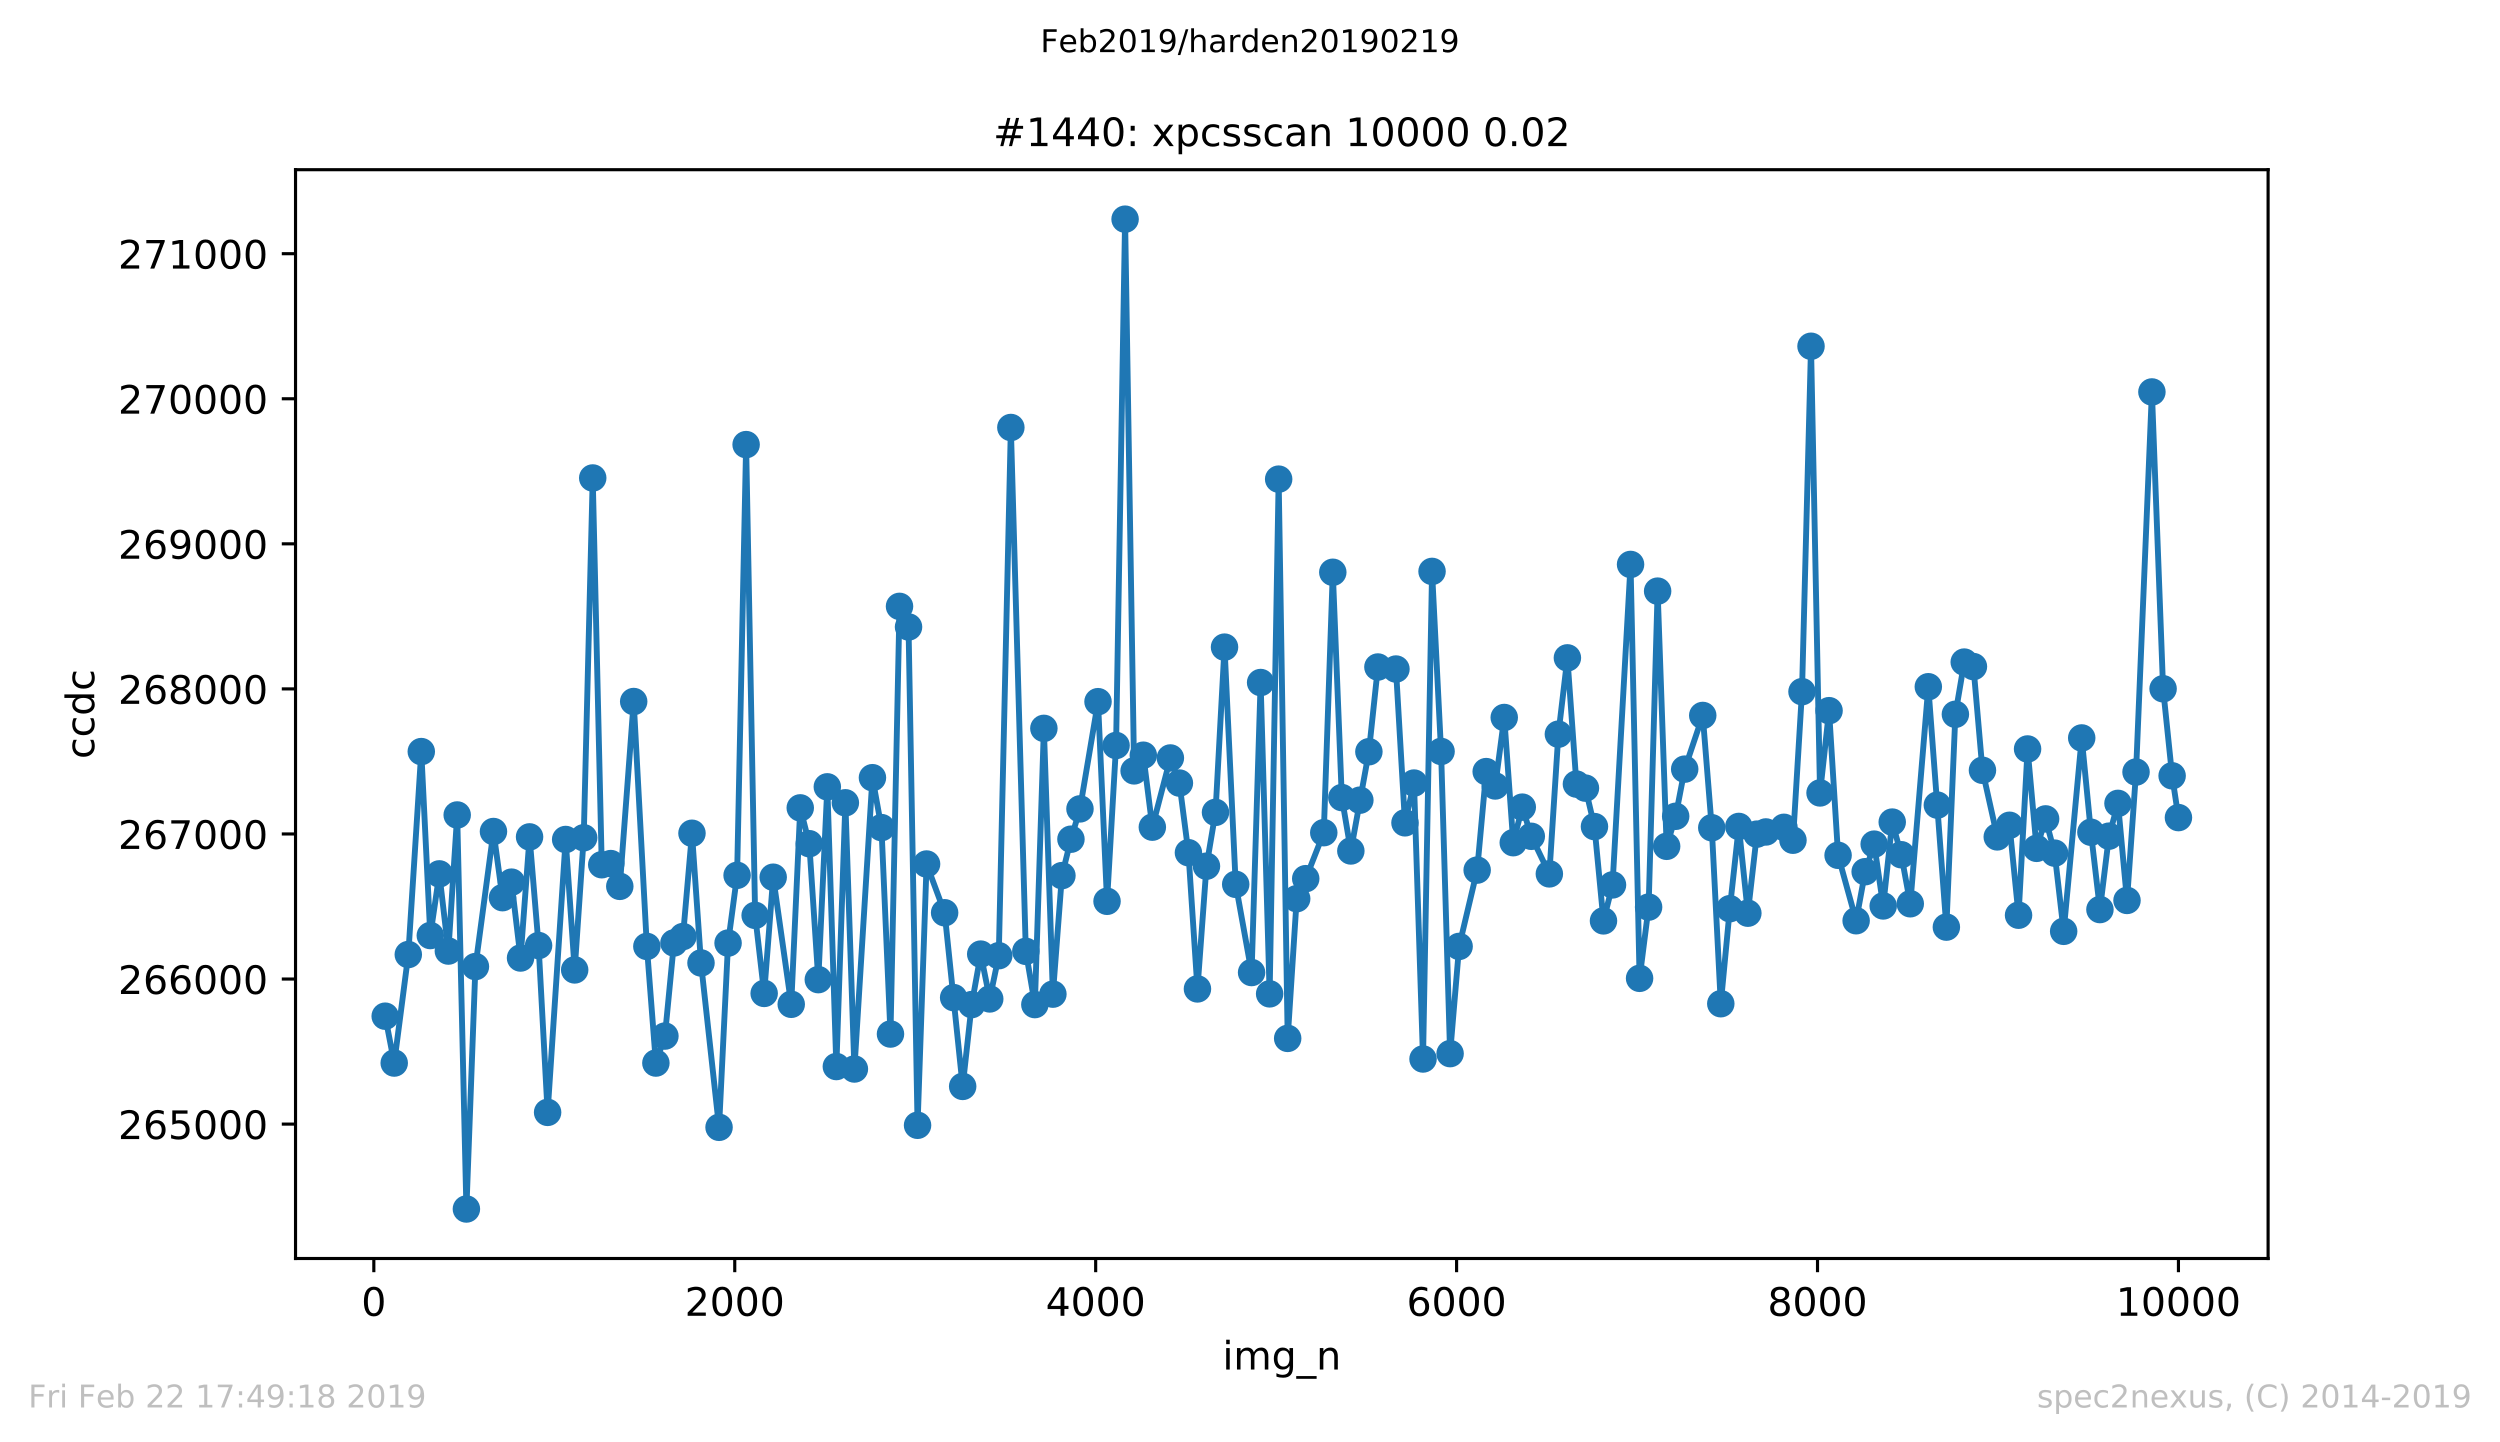 <?xml version="1.0" encoding="utf-8" standalone="no"?>
<!DOCTYPE svg PUBLIC "-//W3C//DTD SVG 1.1//EN"
  "http://www.w3.org/Graphics/SVG/1.1/DTD/svg11.dtd">
<!-- Created with matplotlib (https://matplotlib.org/) -->
<svg height="367.2pt" version="1.1" viewBox="0 0 636.48 367.2" width="636.48pt" xmlns="http://www.w3.org/2000/svg" xmlns:xlink="http://www.w3.org/1999/xlink">
 <defs>
  <style type="text/css">
*{stroke-linecap:butt;stroke-linejoin:round;white-space:pre;}
  </style>
 </defs>
 <g id="figure_1">
  <g id="patch_1">
   <path d="M 0 367.2 
L 636.48 367.2 
L 636.48 0 
L 0 0 
z
" style="fill:#ffffff;"/>
  </g>
  <g id="axes_1">
   <g id="patch_2">
    <path d="M 75.24 320.4 
L 577.44 320.4 
L 577.44 43.2 
L 75.24 43.2 
z
" style="fill:#ffffff;"/>
   </g>
   <g id="matplotlib.axis_1">
    <g id="xtick_1">
     <g id="line2d_1">
      <defs>
       <path d="M 0 0 
L 0 3.5 
" id="mdbe9194709" style="stroke:#000000;stroke-width:0.8;"/>
      </defs>
      <g>
       <use style="stroke:#000000;stroke-width:0.8;" x="95.173" xlink:href="#mdbe9194709" y="320.4"/>
      </g>
     </g>
     <g id="text_1">
      <!-- 0 -->
      <defs>
       <path d="M 31.781 66.406 
Q 24.172 66.406 20.328 58.906 
Q 16.5 51.422 16.5 36.375 
Q 16.5 21.391 20.328 13.891 
Q 24.172 6.391 31.781 6.391 
Q 39.453 6.391 43.281 13.891 
Q 47.125 21.391 47.125 36.375 
Q 47.125 51.422 43.281 58.906 
Q 39.453 66.406 31.781 66.406 
z
M 31.781 74.219 
Q 44.047 74.219 50.516 64.516 
Q 56.984 54.828 56.984 36.375 
Q 56.984 17.969 50.516 8.266 
Q 44.047 -1.422 31.781 -1.422 
Q 19.531 -1.422 13.062 8.266 
Q 6.594 17.969 6.594 36.375 
Q 6.594 54.828 13.062 64.516 
Q 19.531 74.219 31.781 74.219 
z
" id="DejaVuSans-48"/>
      </defs>
      <g transform="translate(91.992 334.998)scale(0.1 -0.1)">
       <use xlink:href="#DejaVuSans-48"/>
      </g>
     </g>
    </g>
    <g id="xtick_2">
     <g id="line2d_2">
      <g>
       <use style="stroke:#000000;stroke-width:0.8;" x="187.061" xlink:href="#mdbe9194709" y="320.4"/>
      </g>
     </g>
     <g id="text_2">
      <!-- 2000 -->
      <defs>
       <path d="M 19.188 8.297 
L 53.609 8.297 
L 53.609 0 
L 7.328 0 
L 7.328 8.297 
Q 12.938 14.109 22.625 23.891 
Q 32.328 33.688 34.812 36.531 
Q 39.547 41.844 41.422 45.531 
Q 43.312 49.219 43.312 52.781 
Q 43.312 58.594 39.234 62.25 
Q 35.156 65.922 28.609 65.922 
Q 23.969 65.922 18.812 64.312 
Q 13.672 62.703 7.812 59.422 
L 7.812 69.391 
Q 13.766 71.781 18.938 73 
Q 24.125 74.219 28.422 74.219 
Q 39.75 74.219 46.484 68.547 
Q 53.219 62.891 53.219 53.422 
Q 53.219 48.922 51.531 44.891 
Q 49.859 40.875 45.406 35.406 
Q 44.188 33.984 37.641 27.219 
Q 31.109 20.453 19.188 8.297 
z
" id="DejaVuSans-50"/>
      </defs>
      <g transform="translate(174.336 334.998)scale(0.1 -0.1)">
       <use xlink:href="#DejaVuSans-50"/>
       <use x="63.623" xlink:href="#DejaVuSans-48"/>
       <use x="127.246" xlink:href="#DejaVuSans-48"/>
       <use x="190.869" xlink:href="#DejaVuSans-48"/>
      </g>
     </g>
    </g>
    <g id="xtick_3">
     <g id="line2d_3">
      <g>
       <use style="stroke:#000000;stroke-width:0.8;" x="278.949" xlink:href="#mdbe9194709" y="320.4"/>
      </g>
     </g>
     <g id="text_3">
      <!-- 4000 -->
      <defs>
       <path d="M 37.797 64.312 
L 12.891 25.391 
L 37.797 25.391 
z
M 35.203 72.906 
L 47.609 72.906 
L 47.609 25.391 
L 58.016 25.391 
L 58.016 17.188 
L 47.609 17.188 
L 47.609 0 
L 37.797 0 
L 37.797 17.188 
L 4.891 17.188 
L 4.891 26.703 
z
" id="DejaVuSans-52"/>
      </defs>
      <g transform="translate(266.224 334.998)scale(0.1 -0.1)">
       <use xlink:href="#DejaVuSans-52"/>
       <use x="63.623" xlink:href="#DejaVuSans-48"/>
       <use x="127.246" xlink:href="#DejaVuSans-48"/>
       <use x="190.869" xlink:href="#DejaVuSans-48"/>
      </g>
     </g>
    </g>
    <g id="xtick_4">
     <g id="line2d_4">
      <g>
       <use style="stroke:#000000;stroke-width:0.8;" x="370.837" xlink:href="#mdbe9194709" y="320.4"/>
      </g>
     </g>
     <g id="text_4">
      <!-- 6000 -->
      <defs>
       <path d="M 33.016 40.375 
Q 26.375 40.375 22.484 35.828 
Q 18.609 31.297 18.609 23.391 
Q 18.609 15.531 22.484 10.953 
Q 26.375 6.391 33.016 6.391 
Q 39.656 6.391 43.531 10.953 
Q 47.406 15.531 47.406 23.391 
Q 47.406 31.297 43.531 35.828 
Q 39.656 40.375 33.016 40.375 
z
M 52.594 71.297 
L 52.594 62.312 
Q 48.875 64.062 45.094 64.984 
Q 41.312 65.922 37.594 65.922 
Q 27.828 65.922 22.672 59.328 
Q 17.531 52.734 16.797 39.406 
Q 19.672 43.656 24.016 45.922 
Q 28.375 48.188 33.594 48.188 
Q 44.578 48.188 50.953 41.516 
Q 57.328 34.859 57.328 23.391 
Q 57.328 12.156 50.688 5.359 
Q 44.047 -1.422 33.016 -1.422 
Q 20.359 -1.422 13.672 8.266 
Q 6.984 17.969 6.984 36.375 
Q 6.984 53.656 15.188 63.938 
Q 23.391 74.219 37.203 74.219 
Q 40.922 74.219 44.703 73.484 
Q 48.484 72.75 52.594 71.297 
z
" id="DejaVuSans-54"/>
      </defs>
      <g transform="translate(358.112 334.998)scale(0.1 -0.1)">
       <use xlink:href="#DejaVuSans-54"/>
       <use x="63.623" xlink:href="#DejaVuSans-48"/>
       <use x="127.246" xlink:href="#DejaVuSans-48"/>
       <use x="190.869" xlink:href="#DejaVuSans-48"/>
      </g>
     </g>
    </g>
    <g id="xtick_5">
     <g id="line2d_5">
      <g>
       <use style="stroke:#000000;stroke-width:0.8;" x="462.725" xlink:href="#mdbe9194709" y="320.4"/>
      </g>
     </g>
     <g id="text_5">
      <!-- 8000 -->
      <defs>
       <path d="M 31.781 34.625 
Q 24.75 34.625 20.719 30.859 
Q 16.703 27.094 16.703 20.516 
Q 16.703 13.922 20.719 10.156 
Q 24.75 6.391 31.781 6.391 
Q 38.812 6.391 42.859 10.172 
Q 46.922 13.969 46.922 20.516 
Q 46.922 27.094 42.891 30.859 
Q 38.875 34.625 31.781 34.625 
z
M 21.922 38.812 
Q 15.578 40.375 12.031 44.719 
Q 8.5 49.078 8.5 55.328 
Q 8.5 64.062 14.719 69.141 
Q 20.953 74.219 31.781 74.219 
Q 42.672 74.219 48.875 69.141 
Q 55.078 64.062 55.078 55.328 
Q 55.078 49.078 51.531 44.719 
Q 48 40.375 41.703 38.812 
Q 48.828 37.156 52.797 32.312 
Q 56.781 27.484 56.781 20.516 
Q 56.781 9.906 50.312 4.234 
Q 43.844 -1.422 31.781 -1.422 
Q 19.734 -1.422 13.25 4.234 
Q 6.781 9.906 6.781 20.516 
Q 6.781 27.484 10.781 32.312 
Q 14.797 37.156 21.922 38.812 
z
M 18.312 54.391 
Q 18.312 48.734 21.844 45.562 
Q 25.391 42.391 31.781 42.391 
Q 38.141 42.391 41.719 45.562 
Q 45.312 48.734 45.312 54.391 
Q 45.312 60.062 41.719 63.234 
Q 38.141 66.406 31.781 66.406 
Q 25.391 66.406 21.844 63.234 
Q 18.312 60.062 18.312 54.391 
z
" id="DejaVuSans-56"/>
      </defs>
      <g transform="translate(450 334.998)scale(0.1 -0.1)">
       <use xlink:href="#DejaVuSans-56"/>
       <use x="63.623" xlink:href="#DejaVuSans-48"/>
       <use x="127.246" xlink:href="#DejaVuSans-48"/>
       <use x="190.869" xlink:href="#DejaVuSans-48"/>
      </g>
     </g>
    </g>
    <g id="xtick_6">
     <g id="line2d_6">
      <g>
       <use style="stroke:#000000;stroke-width:0.8;" x="554.613" xlink:href="#mdbe9194709" y="320.4"/>
      </g>
     </g>
     <g id="text_6">
      <!-- 10000 -->
      <defs>
       <path d="M 12.406 8.297 
L 28.516 8.297 
L 28.516 63.922 
L 10.984 60.406 
L 10.984 69.391 
L 28.422 72.906 
L 38.281 72.906 
L 38.281 8.297 
L 54.391 8.297 
L 54.391 0 
L 12.406 0 
z
" id="DejaVuSans-49"/>
      </defs>
      <g transform="translate(538.706 334.998)scale(0.1 -0.1)">
       <use xlink:href="#DejaVuSans-49"/>
       <use x="63.623" xlink:href="#DejaVuSans-48"/>
       <use x="127.246" xlink:href="#DejaVuSans-48"/>
       <use x="190.869" xlink:href="#DejaVuSans-48"/>
       <use x="254.492" xlink:href="#DejaVuSans-48"/>
      </g>
     </g>
    </g>
    <g id="text_7">
     <!-- img_n -->
     <defs>
      <path d="M 9.422 54.688 
L 18.406 54.688 
L 18.406 0 
L 9.422 0 
z
M 9.422 75.984 
L 18.406 75.984 
L 18.406 64.594 
L 9.422 64.594 
z
" id="DejaVuSans-105"/>
      <path d="M 52 44.188 
Q 55.375 50.25 60.062 53.125 
Q 64.75 56 71.094 56 
Q 79.641 56 84.281 50.016 
Q 88.922 44.047 88.922 33.016 
L 88.922 0 
L 79.891 0 
L 79.891 32.719 
Q 79.891 40.578 77.094 44.375 
Q 74.312 48.188 68.609 48.188 
Q 61.625 48.188 57.562 43.547 
Q 53.516 38.922 53.516 30.906 
L 53.516 0 
L 44.484 0 
L 44.484 32.719 
Q 44.484 40.625 41.703 44.406 
Q 38.922 48.188 33.109 48.188 
Q 26.219 48.188 22.156 43.531 
Q 18.109 38.875 18.109 30.906 
L 18.109 0 
L 9.078 0 
L 9.078 54.688 
L 18.109 54.688 
L 18.109 46.188 
Q 21.188 51.219 25.484 53.609 
Q 29.781 56 35.688 56 
Q 41.656 56 45.828 52.969 
Q 50 49.953 52 44.188 
z
" id="DejaVuSans-109"/>
      <path d="M 45.406 27.984 
Q 45.406 37.75 41.375 43.109 
Q 37.359 48.484 30.078 48.484 
Q 22.859 48.484 18.828 43.109 
Q 14.797 37.75 14.797 27.984 
Q 14.797 18.266 18.828 12.891 
Q 22.859 7.516 30.078 7.516 
Q 37.359 7.516 41.375 12.891 
Q 45.406 18.266 45.406 27.984 
z
M 54.391 6.781 
Q 54.391 -7.172 48.188 -13.984 
Q 42 -20.797 29.203 -20.797 
Q 24.469 -20.797 20.266 -20.094 
Q 16.062 -19.391 12.109 -17.922 
L 12.109 -9.188 
Q 16.062 -11.328 19.922 -12.344 
Q 23.781 -13.375 27.781 -13.375 
Q 36.625 -13.375 41.016 -8.766 
Q 45.406 -4.156 45.406 5.172 
L 45.406 9.625 
Q 42.625 4.781 38.281 2.391 
Q 33.938 0 27.875 0 
Q 17.828 0 11.672 7.656 
Q 5.516 15.328 5.516 27.984 
Q 5.516 40.672 11.672 48.328 
Q 17.828 56 27.875 56 
Q 33.938 56 38.281 53.609 
Q 42.625 51.219 45.406 46.391 
L 45.406 54.688 
L 54.391 54.688 
z
" id="DejaVuSans-103"/>
      <path d="M 50.984 -16.609 
L 50.984 -23.578 
L -0.984 -23.578 
L -0.984 -16.609 
z
" id="DejaVuSans-95"/>
      <path d="M 54.891 33.016 
L 54.891 0 
L 45.906 0 
L 45.906 32.719 
Q 45.906 40.484 42.875 44.328 
Q 39.844 48.188 33.797 48.188 
Q 26.516 48.188 22.312 43.547 
Q 18.109 38.922 18.109 30.906 
L 18.109 0 
L 9.078 0 
L 9.078 54.688 
L 18.109 54.688 
L 18.109 46.188 
Q 21.344 51.125 25.703 53.562 
Q 30.078 56 35.797 56 
Q 45.219 56 50.047 50.172 
Q 54.891 44.344 54.891 33.016 
z
" id="DejaVuSans-110"/>
     </defs>
     <g transform="translate(311.238 348.677)scale(0.1 -0.1)">
      <use xlink:href="#DejaVuSans-105"/>
      <use x="27.783" xlink:href="#DejaVuSans-109"/>
      <use x="125.195" xlink:href="#DejaVuSans-103"/>
      <use x="188.672" xlink:href="#DejaVuSans-95"/>
      <use x="238.672" xlink:href="#DejaVuSans-110"/>
     </g>
    </g>
   </g>
   <g id="matplotlib.axis_2">
    <g id="ytick_1">
     <g id="line2d_7">
      <defs>
       <path d="M 0 0 
L -3.5 0 
" id="md42373518c" style="stroke:#000000;stroke-width:0.8;"/>
      </defs>
      <g>
       <use style="stroke:#000000;stroke-width:0.8;" x="75.24" xlink:href="#md42373518c" y="286.194"/>
      </g>
     </g>
     <g id="text_8">
      <!-- 265000 -->
      <defs>
       <path d="M 10.797 72.906 
L 49.516 72.906 
L 49.516 64.594 
L 19.828 64.594 
L 19.828 46.734 
Q 21.969 47.469 24.109 47.828 
Q 26.266 48.188 28.422 48.188 
Q 40.625 48.188 47.75 41.5 
Q 54.891 34.812 54.891 23.391 
Q 54.891 11.625 47.562 5.094 
Q 40.234 -1.422 26.906 -1.422 
Q 22.312 -1.422 17.547 -0.641 
Q 12.797 0.141 7.719 1.703 
L 7.719 11.625 
Q 12.109 9.234 16.797 8.062 
Q 21.484 6.891 26.703 6.891 
Q 35.156 6.891 40.078 11.328 
Q 45.016 15.766 45.016 23.391 
Q 45.016 31 40.078 35.438 
Q 35.156 39.891 26.703 39.891 
Q 22.75 39.891 18.812 39.016 
Q 14.891 38.141 10.797 36.281 
z
" id="DejaVuSans-53"/>
      </defs>
      <g transform="translate(30.065 289.993)scale(0.1 -0.1)">
       <use xlink:href="#DejaVuSans-50"/>
       <use x="63.623" xlink:href="#DejaVuSans-54"/>
       <use x="127.246" xlink:href="#DejaVuSans-53"/>
       <use x="190.869" xlink:href="#DejaVuSans-48"/>
       <use x="254.492" xlink:href="#DejaVuSans-48"/>
       <use x="318.115" xlink:href="#DejaVuSans-48"/>
      </g>
     </g>
    </g>
    <g id="ytick_2">
     <g id="line2d_8">
      <g>
       <use style="stroke:#000000;stroke-width:0.8;" x="75.24" xlink:href="#md42373518c" y="249.26"/>
      </g>
     </g>
     <g id="text_9">
      <!-- 266000 -->
      <g transform="translate(30.065 253.059)scale(0.1 -0.1)">
       <use xlink:href="#DejaVuSans-50"/>
       <use x="63.623" xlink:href="#DejaVuSans-54"/>
       <use x="127.246" xlink:href="#DejaVuSans-54"/>
       <use x="190.869" xlink:href="#DejaVuSans-48"/>
       <use x="254.492" xlink:href="#DejaVuSans-48"/>
       <use x="318.115" xlink:href="#DejaVuSans-48"/>
      </g>
     </g>
    </g>
    <g id="ytick_3">
     <g id="line2d_9">
      <g>
       <use style="stroke:#000000;stroke-width:0.8;" x="75.24" xlink:href="#md42373518c" y="212.326"/>
      </g>
     </g>
     <g id="text_10">
      <!-- 267000 -->
      <defs>
       <path d="M 8.203 72.906 
L 55.078 72.906 
L 55.078 68.703 
L 28.609 0 
L 18.312 0 
L 43.219 64.594 
L 8.203 64.594 
z
" id="DejaVuSans-55"/>
      </defs>
      <g transform="translate(30.065 216.125)scale(0.1 -0.1)">
       <use xlink:href="#DejaVuSans-50"/>
       <use x="63.623" xlink:href="#DejaVuSans-54"/>
       <use x="127.246" xlink:href="#DejaVuSans-55"/>
       <use x="190.869" xlink:href="#DejaVuSans-48"/>
       <use x="254.492" xlink:href="#DejaVuSans-48"/>
       <use x="318.115" xlink:href="#DejaVuSans-48"/>
      </g>
     </g>
    </g>
    <g id="ytick_4">
     <g id="line2d_10">
      <g>
       <use style="stroke:#000000;stroke-width:0.8;" x="75.24" xlink:href="#md42373518c" y="175.392"/>
      </g>
     </g>
     <g id="text_11">
      <!-- 268000 -->
      <g transform="translate(30.065 179.191)scale(0.1 -0.1)">
       <use xlink:href="#DejaVuSans-50"/>
       <use x="63.623" xlink:href="#DejaVuSans-54"/>
       <use x="127.246" xlink:href="#DejaVuSans-56"/>
       <use x="190.869" xlink:href="#DejaVuSans-48"/>
       <use x="254.492" xlink:href="#DejaVuSans-48"/>
       <use x="318.115" xlink:href="#DejaVuSans-48"/>
      </g>
     </g>
    </g>
    <g id="ytick_5">
     <g id="line2d_11">
      <g>
       <use style="stroke:#000000;stroke-width:0.8;" x="75.24" xlink:href="#md42373518c" y="138.458"/>
      </g>
     </g>
     <g id="text_12">
      <!-- 269000 -->
      <defs>
       <path d="M 10.984 1.516 
L 10.984 10.5 
Q 14.703 8.734 18.5 7.812 
Q 22.312 6.891 25.984 6.891 
Q 35.75 6.891 40.891 13.453 
Q 46.047 20.016 46.781 33.406 
Q 43.953 29.203 39.594 26.953 
Q 35.25 24.703 29.984 24.703 
Q 19.047 24.703 12.672 31.312 
Q 6.297 37.938 6.297 49.422 
Q 6.297 60.641 12.938 67.422 
Q 19.578 74.219 30.609 74.219 
Q 43.266 74.219 49.922 64.516 
Q 56.594 54.828 56.594 36.375 
Q 56.594 19.141 48.406 8.859 
Q 40.234 -1.422 26.422 -1.422 
Q 22.703 -1.422 18.891 -0.688 
Q 15.094 0.047 10.984 1.516 
z
M 30.609 32.422 
Q 37.25 32.422 41.125 36.953 
Q 45.016 41.5 45.016 49.422 
Q 45.016 57.281 41.125 61.844 
Q 37.25 66.406 30.609 66.406 
Q 23.969 66.406 20.094 61.844 
Q 16.219 57.281 16.219 49.422 
Q 16.219 41.5 20.094 36.953 
Q 23.969 32.422 30.609 32.422 
z
" id="DejaVuSans-57"/>
      </defs>
      <g transform="translate(30.065 142.257)scale(0.1 -0.1)">
       <use xlink:href="#DejaVuSans-50"/>
       <use x="63.623" xlink:href="#DejaVuSans-54"/>
       <use x="127.246" xlink:href="#DejaVuSans-57"/>
       <use x="190.869" xlink:href="#DejaVuSans-48"/>
       <use x="254.492" xlink:href="#DejaVuSans-48"/>
       <use x="318.115" xlink:href="#DejaVuSans-48"/>
      </g>
     </g>
    </g>
    <g id="ytick_6">
     <g id="line2d_12">
      <g>
       <use style="stroke:#000000;stroke-width:0.8;" x="75.24" xlink:href="#md42373518c" y="101.524"/>
      </g>
     </g>
     <g id="text_13">
      <!-- 270000 -->
      <g transform="translate(30.065 105.323)scale(0.1 -0.1)">
       <use xlink:href="#DejaVuSans-50"/>
       <use x="63.623" xlink:href="#DejaVuSans-55"/>
       <use x="127.246" xlink:href="#DejaVuSans-48"/>
       <use x="190.869" xlink:href="#DejaVuSans-48"/>
       <use x="254.492" xlink:href="#DejaVuSans-48"/>
       <use x="318.115" xlink:href="#DejaVuSans-48"/>
      </g>
     </g>
    </g>
    <g id="ytick_7">
     <g id="line2d_13">
      <g>
       <use style="stroke:#000000;stroke-width:0.8;" x="75.24" xlink:href="#md42373518c" y="64.59"/>
      </g>
     </g>
     <g id="text_14">
      <!-- 271000 -->
      <g transform="translate(30.065 68.389)scale(0.1 -0.1)">
       <use xlink:href="#DejaVuSans-50"/>
       <use x="63.623" xlink:href="#DejaVuSans-55"/>
       <use x="127.246" xlink:href="#DejaVuSans-49"/>
       <use x="190.869" xlink:href="#DejaVuSans-48"/>
       <use x="254.492" xlink:href="#DejaVuSans-48"/>
       <use x="318.115" xlink:href="#DejaVuSans-48"/>
      </g>
     </g>
    </g>
    <g id="text_15">
     <!-- ccdc -->
     <defs>
      <path d="M 48.781 52.594 
L 48.781 44.188 
Q 44.969 46.297 41.141 47.344 
Q 37.312 48.391 33.406 48.391 
Q 24.656 48.391 19.812 42.844 
Q 14.984 37.312 14.984 27.297 
Q 14.984 17.281 19.812 11.734 
Q 24.656 6.203 33.406 6.203 
Q 37.312 6.203 41.141 7.25 
Q 44.969 8.297 48.781 10.406 
L 48.781 2.094 
Q 45.016 0.344 40.984 -0.531 
Q 36.969 -1.422 32.422 -1.422 
Q 20.062 -1.422 12.781 6.344 
Q 5.516 14.109 5.516 27.297 
Q 5.516 40.672 12.859 48.328 
Q 20.219 56 33.016 56 
Q 37.156 56 41.109 55.141 
Q 45.062 54.297 48.781 52.594 
z
" id="DejaVuSans-99"/>
      <path d="M 45.406 46.391 
L 45.406 75.984 
L 54.391 75.984 
L 54.391 0 
L 45.406 0 
L 45.406 8.203 
Q 42.578 3.328 38.25 0.953 
Q 33.938 -1.422 27.875 -1.422 
Q 17.969 -1.422 11.734 6.484 
Q 5.516 14.406 5.516 27.297 
Q 5.516 40.188 11.734 48.094 
Q 17.969 56 27.875 56 
Q 33.938 56 38.25 53.625 
Q 42.578 51.266 45.406 46.391 
z
M 14.797 27.297 
Q 14.797 17.391 18.875 11.75 
Q 22.953 6.109 30.078 6.109 
Q 37.203 6.109 41.297 11.75 
Q 45.406 17.391 45.406 27.297 
Q 45.406 37.203 41.297 42.844 
Q 37.203 48.484 30.078 48.484 
Q 22.953 48.484 18.875 42.844 
Q 14.797 37.203 14.797 27.297 
z
" id="DejaVuSans-100"/>
     </defs>
     <g transform="translate(23.985 193.222)rotate(-90)scale(0.1 -0.1)">
      <use xlink:href="#DejaVuSans-99"/>
      <use x="54.98" xlink:href="#DejaVuSans-99"/>
      <use x="109.961" xlink:href="#DejaVuSans-100"/>
      <use x="173.438" xlink:href="#DejaVuSans-99"/>
     </g>
    </g>
   </g>
   <g id="line2d_14">
    <path clip-path="url(#p2d340021b2)" d="M 98.067 258.715 
L 100.364 270.644 
L 103.948 243.018 
L 107.256 191.347 
L 109.553 238.18 
L 111.85 222.483 
L 114.148 242.132 
L 116.399 207.488 
L 118.742 307.8 
L 121.039 246.083 
L 125.634 211.698 
L 127.931 228.54 
L 130.228 224.588 
L 132.525 243.904 
L 134.822 213.065 
L 137.12 240.728 
L 139.417 283.202 
L 144.011 213.729 
L 146.308 246.933 
L 148.606 213.286 
L 150.903 121.69 
L 153.2 220.156 
L 155.497 219.86 
L 157.794 225.659 
L 161.332 178.605 
L 164.686 240.95 
L 166.983 270.644 
L 169.28 263.775 
L 171.578 240.063 
L 173.875 238.438 
L 176.172 212.141 
L 178.469 245.16 
L 183.064 287.006 
L 185.361 240.1 
L 187.658 222.852 
L 189.955 113.195 
L 192.252 233.046 
L 194.55 252.916 
L 196.847 223.332 
L 201.441 255.686 
L 203.738 205.678 
L 206.036 214.8 
L 208.333 249.408 
L 210.63 200.322 
L 212.927 271.531 
L 215.224 204.385 
L 217.522 272.159 
L 222.116 197.996 
L 224.413 210.701 
L 226.71 263.258 
L 229.008 154.377 
L 231.305 159.621 
L 233.602 286.489 
L 235.899 219.971 
L 240.494 232.381 
L 245.088 276.591 
L 247.385 255.76 
L 249.682 242.907 
L 251.98 254.32 
L 254.277 243.313 
L 257.355 108.837 
L 261.168 242.205 
L 263.466 255.76 
L 265.763 185.438 
L 268.06 253.101 
L 270.357 222.926 
L 272.654 213.655 
L 274.952 205.936 
L 279.546 178.642 
L 281.843 229.463 
L 284.14 189.796 
L 286.438 55.8 
L 288.735 196.26 
L 291.078 192.271 
L 293.375 210.59 
L 297.97 192.973 
L 300.267 199.362 
L 302.564 217.09 
L 304.861 251.771 
L 307.158 220.525 
L 309.456 206.823 
L 311.753 164.755 
L 314.601 225.142 
L 318.644 247.598 
L 320.942 173.767 
L 323.239 253.027 
L 325.536 121.986 
L 327.833 264.366 
L 330.13 228.798 
L 332.428 223.702 
L 337.022 211.993 
L 339.319 145.697 
L 341.616 203.055 
L 343.914 216.647 
L 348.508 191.384 
L 350.805 169.815 
L 355.4 170.332 
L 357.697 209.482 
L 359.994 199.362 
L 362.291 269.61 
L 364.588 145.476 
L 366.886 191.31 
L 369.183 268.244 
L 371.48 240.95 
L 376.074 221.522 
L 378.372 196.444 
L 380.669 200.101 
L 382.966 182.668 
L 385.263 214.542 
L 387.56 205.493 
L 389.858 212.917 
L 394.452 222.483 
L 396.749 186.915 
L 399.046 167.488 
L 401.344 199.621 
L 403.641 200.655 
L 405.938 210.442 
L 408.235 234.449 
L 410.532 225.29 
L 415.127 143.703 
L 417.424 249.075 
L 419.721 230.941 
L 422.018 150.499 
L 424.316 215.465 
L 426.613 207.82 
L 428.91 195.816 
L 433.504 182.151 
L 435.802 210.738 
L 438.099 255.539 
L 440.396 231.347 
L 442.693 210.405 
L 444.99 232.492 
L 447.288 212.363 
L 454.179 210.627 
L 456.476 213.914 
L 458.774 176.094 
L 461.071 88.154 
L 463.368 201.874 
L 465.665 180.932 
L 467.962 217.755 
L 472.557 234.412 
L 474.854 221.929 
L 477.151 214.911 
L 479.448 230.645 
L 481.746 209.297 
L 484.043 217.607 
L 486.34 230.091 
L 490.934 174.838 
L 495.529 236.037 
L 497.826 181.855 
L 500.077 168.559 
L 502.42 169.704 
L 504.718 196.112 
L 508.485 213.065 
L 511.609 210.11 
L 513.906 233.009 
L 516.204 190.683 
L 518.501 215.982 
L 520.798 208.485 
L 523.095 217.201 
L 525.392 237.109 
L 529.987 187.876 
L 532.33 211.883 
L 534.627 231.568 
L 536.924 212.88 
L 539.221 204.533 
L 541.519 229.242 
L 543.816 196.555 
L 547.859 99.788 
L 550.707 175.355 
L 553.005 197.515 
L 554.613 208.152 
L 554.613 208.152 
" style="fill:none;stroke:#1f77b4;stroke-linecap:square;stroke-width:1.5;"/>
    <defs>
     <path d="M 0 3 
C 0.796 3 1.559 2.684 2.121 2.121 
C 2.684 1.559 3 0.796 3 0 
C 3 -0.796 2.684 -1.559 2.121 -2.121 
C 1.559 -2.684 0.796 -3 0 -3 
C -0.796 -3 -1.559 -2.684 -2.121 -2.121 
C -2.684 -1.559 -3 -0.796 -3 0 
C -3 0.796 -2.684 1.559 -2.121 2.121 
C -1.559 2.684 -0.796 3 0 3 
z
" id="mf24ddacb83" style="stroke:#1f77b4;"/>
    </defs>
    <g clip-path="url(#p2d340021b2)">
     <use style="fill:#1f77b4;stroke:#1f77b4;" x="98.067" xlink:href="#mf24ddacb83" y="258.715"/>
     <use style="fill:#1f77b4;stroke:#1f77b4;" x="100.364" xlink:href="#mf24ddacb83" y="270.644"/>
     <use style="fill:#1f77b4;stroke:#1f77b4;" x="103.948" xlink:href="#mf24ddacb83" y="243.018"/>
     <use style="fill:#1f77b4;stroke:#1f77b4;" x="107.256" xlink:href="#mf24ddacb83" y="191.347"/>
     <use style="fill:#1f77b4;stroke:#1f77b4;" x="109.553" xlink:href="#mf24ddacb83" y="238.18"/>
     <use style="fill:#1f77b4;stroke:#1f77b4;" x="111.85" xlink:href="#mf24ddacb83" y="222.483"/>
     <use style="fill:#1f77b4;stroke:#1f77b4;" x="114.148" xlink:href="#mf24ddacb83" y="242.132"/>
     <use style="fill:#1f77b4;stroke:#1f77b4;" x="116.399" xlink:href="#mf24ddacb83" y="207.488"/>
     <use style="fill:#1f77b4;stroke:#1f77b4;" x="118.742" xlink:href="#mf24ddacb83" y="307.8"/>
     <use style="fill:#1f77b4;stroke:#1f77b4;" x="121.039" xlink:href="#mf24ddacb83" y="246.083"/>
     <use style="fill:#1f77b4;stroke:#1f77b4;" x="125.634" xlink:href="#mf24ddacb83" y="211.698"/>
     <use style="fill:#1f77b4;stroke:#1f77b4;" x="127.931" xlink:href="#mf24ddacb83" y="228.54"/>
     <use style="fill:#1f77b4;stroke:#1f77b4;" x="130.228" xlink:href="#mf24ddacb83" y="224.588"/>
     <use style="fill:#1f77b4;stroke:#1f77b4;" x="132.525" xlink:href="#mf24ddacb83" y="243.904"/>
     <use style="fill:#1f77b4;stroke:#1f77b4;" x="134.822" xlink:href="#mf24ddacb83" y="213.065"/>
     <use style="fill:#1f77b4;stroke:#1f77b4;" x="137.12" xlink:href="#mf24ddacb83" y="240.728"/>
     <use style="fill:#1f77b4;stroke:#1f77b4;" x="139.417" xlink:href="#mf24ddacb83" y="283.202"/>
     <use style="fill:#1f77b4;stroke:#1f77b4;" x="144.011" xlink:href="#mf24ddacb83" y="213.729"/>
     <use style="fill:#1f77b4;stroke:#1f77b4;" x="146.308" xlink:href="#mf24ddacb83" y="246.933"/>
     <use style="fill:#1f77b4;stroke:#1f77b4;" x="148.606" xlink:href="#mf24ddacb83" y="213.286"/>
     <use style="fill:#1f77b4;stroke:#1f77b4;" x="150.903" xlink:href="#mf24ddacb83" y="121.69"/>
     <use style="fill:#1f77b4;stroke:#1f77b4;" x="153.2" xlink:href="#mf24ddacb83" y="220.156"/>
     <use style="fill:#1f77b4;stroke:#1f77b4;" x="155.497" xlink:href="#mf24ddacb83" y="219.86"/>
     <use style="fill:#1f77b4;stroke:#1f77b4;" x="157.794" xlink:href="#mf24ddacb83" y="225.659"/>
     <use style="fill:#1f77b4;stroke:#1f77b4;" x="161.332" xlink:href="#mf24ddacb83" y="178.605"/>
     <use style="fill:#1f77b4;stroke:#1f77b4;" x="164.686" xlink:href="#mf24ddacb83" y="240.95"/>
     <use style="fill:#1f77b4;stroke:#1f77b4;" x="166.983" xlink:href="#mf24ddacb83" y="270.644"/>
     <use style="fill:#1f77b4;stroke:#1f77b4;" x="169.28" xlink:href="#mf24ddacb83" y="263.775"/>
     <use style="fill:#1f77b4;stroke:#1f77b4;" x="171.578" xlink:href="#mf24ddacb83" y="240.063"/>
     <use style="fill:#1f77b4;stroke:#1f77b4;" x="173.875" xlink:href="#mf24ddacb83" y="238.438"/>
     <use style="fill:#1f77b4;stroke:#1f77b4;" x="176.172" xlink:href="#mf24ddacb83" y="212.141"/>
     <use style="fill:#1f77b4;stroke:#1f77b4;" x="178.469" xlink:href="#mf24ddacb83" y="245.16"/>
     <use style="fill:#1f77b4;stroke:#1f77b4;" x="183.064" xlink:href="#mf24ddacb83" y="287.006"/>
     <use style="fill:#1f77b4;stroke:#1f77b4;" x="185.361" xlink:href="#mf24ddacb83" y="240.1"/>
     <use style="fill:#1f77b4;stroke:#1f77b4;" x="187.658" xlink:href="#mf24ddacb83" y="222.852"/>
     <use style="fill:#1f77b4;stroke:#1f77b4;" x="189.955" xlink:href="#mf24ddacb83" y="113.195"/>
     <use style="fill:#1f77b4;stroke:#1f77b4;" x="192.252" xlink:href="#mf24ddacb83" y="233.046"/>
     <use style="fill:#1f77b4;stroke:#1f77b4;" x="194.55" xlink:href="#mf24ddacb83" y="252.916"/>
     <use style="fill:#1f77b4;stroke:#1f77b4;" x="196.847" xlink:href="#mf24ddacb83" y="223.332"/>
     <use style="fill:#1f77b4;stroke:#1f77b4;" x="201.441" xlink:href="#mf24ddacb83" y="255.686"/>
     <use style="fill:#1f77b4;stroke:#1f77b4;" x="203.738" xlink:href="#mf24ddacb83" y="205.678"/>
     <use style="fill:#1f77b4;stroke:#1f77b4;" x="206.036" xlink:href="#mf24ddacb83" y="214.8"/>
     <use style="fill:#1f77b4;stroke:#1f77b4;" x="208.333" xlink:href="#mf24ddacb83" y="249.408"/>
     <use style="fill:#1f77b4;stroke:#1f77b4;" x="210.63" xlink:href="#mf24ddacb83" y="200.322"/>
     <use style="fill:#1f77b4;stroke:#1f77b4;" x="212.927" xlink:href="#mf24ddacb83" y="271.531"/>
     <use style="fill:#1f77b4;stroke:#1f77b4;" x="215.224" xlink:href="#mf24ddacb83" y="204.385"/>
     <use style="fill:#1f77b4;stroke:#1f77b4;" x="217.522" xlink:href="#mf24ddacb83" y="272.159"/>
     <use style="fill:#1f77b4;stroke:#1f77b4;" x="222.116" xlink:href="#mf24ddacb83" y="197.996"/>
     <use style="fill:#1f77b4;stroke:#1f77b4;" x="224.413" xlink:href="#mf24ddacb83" y="210.701"/>
     <use style="fill:#1f77b4;stroke:#1f77b4;" x="226.71" xlink:href="#mf24ddacb83" y="263.258"/>
     <use style="fill:#1f77b4;stroke:#1f77b4;" x="229.008" xlink:href="#mf24ddacb83" y="154.377"/>
     <use style="fill:#1f77b4;stroke:#1f77b4;" x="231.305" xlink:href="#mf24ddacb83" y="159.621"/>
     <use style="fill:#1f77b4;stroke:#1f77b4;" x="233.602" xlink:href="#mf24ddacb83" y="286.489"/>
     <use style="fill:#1f77b4;stroke:#1f77b4;" x="235.899" xlink:href="#mf24ddacb83" y="219.971"/>
     <use style="fill:#1f77b4;stroke:#1f77b4;" x="240.494" xlink:href="#mf24ddacb83" y="232.381"/>
     <use style="fill:#1f77b4;stroke:#1f77b4;" x="242.791" xlink:href="#mf24ddacb83" y="253.987"/>
     <use style="fill:#1f77b4;stroke:#1f77b4;" x="245.088" xlink:href="#mf24ddacb83" y="276.591"/>
     <use style="fill:#1f77b4;stroke:#1f77b4;" x="247.385" xlink:href="#mf24ddacb83" y="255.76"/>
     <use style="fill:#1f77b4;stroke:#1f77b4;" x="249.682" xlink:href="#mf24ddacb83" y="242.907"/>
     <use style="fill:#1f77b4;stroke:#1f77b4;" x="251.98" xlink:href="#mf24ddacb83" y="254.32"/>
     <use style="fill:#1f77b4;stroke:#1f77b4;" x="254.277" xlink:href="#mf24ddacb83" y="243.313"/>
     <use style="fill:#1f77b4;stroke:#1f77b4;" x="257.355" xlink:href="#mf24ddacb83" y="108.837"/>
     <use style="fill:#1f77b4;stroke:#1f77b4;" x="261.168" xlink:href="#mf24ddacb83" y="242.205"/>
     <use style="fill:#1f77b4;stroke:#1f77b4;" x="263.466" xlink:href="#mf24ddacb83" y="255.76"/>
     <use style="fill:#1f77b4;stroke:#1f77b4;" x="265.763" xlink:href="#mf24ddacb83" y="185.438"/>
     <use style="fill:#1f77b4;stroke:#1f77b4;" x="268.06" xlink:href="#mf24ddacb83" y="253.101"/>
     <use style="fill:#1f77b4;stroke:#1f77b4;" x="270.357" xlink:href="#mf24ddacb83" y="222.926"/>
     <use style="fill:#1f77b4;stroke:#1f77b4;" x="272.654" xlink:href="#mf24ddacb83" y="213.655"/>
     <use style="fill:#1f77b4;stroke:#1f77b4;" x="274.952" xlink:href="#mf24ddacb83" y="205.936"/>
     <use style="fill:#1f77b4;stroke:#1f77b4;" x="279.546" xlink:href="#mf24ddacb83" y="178.642"/>
     <use style="fill:#1f77b4;stroke:#1f77b4;" x="281.843" xlink:href="#mf24ddacb83" y="229.463"/>
     <use style="fill:#1f77b4;stroke:#1f77b4;" x="284.14" xlink:href="#mf24ddacb83" y="189.796"/>
     <use style="fill:#1f77b4;stroke:#1f77b4;" x="286.438" xlink:href="#mf24ddacb83" y="55.8"/>
     <use style="fill:#1f77b4;stroke:#1f77b4;" x="288.735" xlink:href="#mf24ddacb83" y="196.26"/>
     <use style="fill:#1f77b4;stroke:#1f77b4;" x="291.078" xlink:href="#mf24ddacb83" y="192.271"/>
     <use style="fill:#1f77b4;stroke:#1f77b4;" x="293.375" xlink:href="#mf24ddacb83" y="210.59"/>
     <use style="fill:#1f77b4;stroke:#1f77b4;" x="297.97" xlink:href="#mf24ddacb83" y="192.973"/>
     <use style="fill:#1f77b4;stroke:#1f77b4;" x="300.267" xlink:href="#mf24ddacb83" y="199.362"/>
     <use style="fill:#1f77b4;stroke:#1f77b4;" x="302.564" xlink:href="#mf24ddacb83" y="217.09"/>
     <use style="fill:#1f77b4;stroke:#1f77b4;" x="304.861" xlink:href="#mf24ddacb83" y="251.771"/>
     <use style="fill:#1f77b4;stroke:#1f77b4;" x="307.158" xlink:href="#mf24ddacb83" y="220.525"/>
     <use style="fill:#1f77b4;stroke:#1f77b4;" x="309.456" xlink:href="#mf24ddacb83" y="206.823"/>
     <use style="fill:#1f77b4;stroke:#1f77b4;" x="311.753" xlink:href="#mf24ddacb83" y="164.755"/>
     <use style="fill:#1f77b4;stroke:#1f77b4;" x="314.601" xlink:href="#mf24ddacb83" y="225.142"/>
     <use style="fill:#1f77b4;stroke:#1f77b4;" x="318.644" xlink:href="#mf24ddacb83" y="247.598"/>
     <use style="fill:#1f77b4;stroke:#1f77b4;" x="320.942" xlink:href="#mf24ddacb83" y="173.767"/>
     <use style="fill:#1f77b4;stroke:#1f77b4;" x="323.239" xlink:href="#mf24ddacb83" y="253.027"/>
     <use style="fill:#1f77b4;stroke:#1f77b4;" x="325.536" xlink:href="#mf24ddacb83" y="121.986"/>
     <use style="fill:#1f77b4;stroke:#1f77b4;" x="327.833" xlink:href="#mf24ddacb83" y="264.366"/>
     <use style="fill:#1f77b4;stroke:#1f77b4;" x="330.13" xlink:href="#mf24ddacb83" y="228.798"/>
     <use style="fill:#1f77b4;stroke:#1f77b4;" x="332.428" xlink:href="#mf24ddacb83" y="223.702"/>
     <use style="fill:#1f77b4;stroke:#1f77b4;" x="337.022" xlink:href="#mf24ddacb83" y="211.993"/>
     <use style="fill:#1f77b4;stroke:#1f77b4;" x="339.319" xlink:href="#mf24ddacb83" y="145.697"/>
     <use style="fill:#1f77b4;stroke:#1f77b4;" x="341.616" xlink:href="#mf24ddacb83" y="203.055"/>
     <use style="fill:#1f77b4;stroke:#1f77b4;" x="343.914" xlink:href="#mf24ddacb83" y="216.647"/>
     <use style="fill:#1f77b4;stroke:#1f77b4;" x="346.211" xlink:href="#mf24ddacb83" y="203.72"/>
     <use style="fill:#1f77b4;stroke:#1f77b4;" x="348.508" xlink:href="#mf24ddacb83" y="191.384"/>
     <use style="fill:#1f77b4;stroke:#1f77b4;" x="350.805" xlink:href="#mf24ddacb83" y="169.815"/>
     <use style="fill:#1f77b4;stroke:#1f77b4;" x="355.4" xlink:href="#mf24ddacb83" y="170.332"/>
     <use style="fill:#1f77b4;stroke:#1f77b4;" x="357.697" xlink:href="#mf24ddacb83" y="209.482"/>
     <use style="fill:#1f77b4;stroke:#1f77b4;" x="359.994" xlink:href="#mf24ddacb83" y="199.362"/>
     <use style="fill:#1f77b4;stroke:#1f77b4;" x="362.291" xlink:href="#mf24ddacb83" y="269.61"/>
     <use style="fill:#1f77b4;stroke:#1f77b4;" x="364.588" xlink:href="#mf24ddacb83" y="145.476"/>
     <use style="fill:#1f77b4;stroke:#1f77b4;" x="366.886" xlink:href="#mf24ddacb83" y="191.31"/>
     <use style="fill:#1f77b4;stroke:#1f77b4;" x="369.183" xlink:href="#mf24ddacb83" y="268.244"/>
     <use style="fill:#1f77b4;stroke:#1f77b4;" x="371.48" xlink:href="#mf24ddacb83" y="240.95"/>
     <use style="fill:#1f77b4;stroke:#1f77b4;" x="376.074" xlink:href="#mf24ddacb83" y="221.522"/>
     <use style="fill:#1f77b4;stroke:#1f77b4;" x="378.372" xlink:href="#mf24ddacb83" y="196.444"/>
     <use style="fill:#1f77b4;stroke:#1f77b4;" x="380.669" xlink:href="#mf24ddacb83" y="200.101"/>
     <use style="fill:#1f77b4;stroke:#1f77b4;" x="382.966" xlink:href="#mf24ddacb83" y="182.668"/>
     <use style="fill:#1f77b4;stroke:#1f77b4;" x="385.263" xlink:href="#mf24ddacb83" y="214.542"/>
     <use style="fill:#1f77b4;stroke:#1f77b4;" x="387.56" xlink:href="#mf24ddacb83" y="205.493"/>
     <use style="fill:#1f77b4;stroke:#1f77b4;" x="389.858" xlink:href="#mf24ddacb83" y="212.917"/>
     <use style="fill:#1f77b4;stroke:#1f77b4;" x="394.452" xlink:href="#mf24ddacb83" y="222.483"/>
     <use style="fill:#1f77b4;stroke:#1f77b4;" x="396.749" xlink:href="#mf24ddacb83" y="186.915"/>
     <use style="fill:#1f77b4;stroke:#1f77b4;" x="399.046" xlink:href="#mf24ddacb83" y="167.488"/>
     <use style="fill:#1f77b4;stroke:#1f77b4;" x="401.344" xlink:href="#mf24ddacb83" y="199.621"/>
     <use style="fill:#1f77b4;stroke:#1f77b4;" x="403.641" xlink:href="#mf24ddacb83" y="200.655"/>
     <use style="fill:#1f77b4;stroke:#1f77b4;" x="405.938" xlink:href="#mf24ddacb83" y="210.442"/>
     <use style="fill:#1f77b4;stroke:#1f77b4;" x="408.235" xlink:href="#mf24ddacb83" y="234.449"/>
     <use style="fill:#1f77b4;stroke:#1f77b4;" x="410.532" xlink:href="#mf24ddacb83" y="225.29"/>
     <use style="fill:#1f77b4;stroke:#1f77b4;" x="415.127" xlink:href="#mf24ddacb83" y="143.703"/>
     <use style="fill:#1f77b4;stroke:#1f77b4;" x="417.424" xlink:href="#mf24ddacb83" y="249.075"/>
     <use style="fill:#1f77b4;stroke:#1f77b4;" x="419.721" xlink:href="#mf24ddacb83" y="230.941"/>
     <use style="fill:#1f77b4;stroke:#1f77b4;" x="422.018" xlink:href="#mf24ddacb83" y="150.499"/>
     <use style="fill:#1f77b4;stroke:#1f77b4;" x="424.316" xlink:href="#mf24ddacb83" y="215.465"/>
     <use style="fill:#1f77b4;stroke:#1f77b4;" x="426.613" xlink:href="#mf24ddacb83" y="207.82"/>
     <use style="fill:#1f77b4;stroke:#1f77b4;" x="428.91" xlink:href="#mf24ddacb83" y="195.816"/>
     <use style="fill:#1f77b4;stroke:#1f77b4;" x="433.504" xlink:href="#mf24ddacb83" y="182.151"/>
     <use style="fill:#1f77b4;stroke:#1f77b4;" x="435.802" xlink:href="#mf24ddacb83" y="210.738"/>
     <use style="fill:#1f77b4;stroke:#1f77b4;" x="438.099" xlink:href="#mf24ddacb83" y="255.539"/>
     <use style="fill:#1f77b4;stroke:#1f77b4;" x="440.396" xlink:href="#mf24ddacb83" y="231.347"/>
     <use style="fill:#1f77b4;stroke:#1f77b4;" x="442.693" xlink:href="#mf24ddacb83" y="210.405"/>
     <use style="fill:#1f77b4;stroke:#1f77b4;" x="444.99" xlink:href="#mf24ddacb83" y="232.492"/>
     <use style="fill:#1f77b4;stroke:#1f77b4;" x="447.288" xlink:href="#mf24ddacb83" y="212.363"/>
     <use style="fill:#1f77b4;stroke:#1f77b4;" x="449.585" xlink:href="#mf24ddacb83" y="211.809"/>
     <use style="fill:#1f77b4;stroke:#1f77b4;" x="454.179" xlink:href="#mf24ddacb83" y="210.627"/>
     <use style="fill:#1f77b4;stroke:#1f77b4;" x="456.476" xlink:href="#mf24ddacb83" y="213.914"/>
     <use style="fill:#1f77b4;stroke:#1f77b4;" x="458.774" xlink:href="#mf24ddacb83" y="176.094"/>
     <use style="fill:#1f77b4;stroke:#1f77b4;" x="461.071" xlink:href="#mf24ddacb83" y="88.154"/>
     <use style="fill:#1f77b4;stroke:#1f77b4;" x="463.368" xlink:href="#mf24ddacb83" y="201.874"/>
     <use style="fill:#1f77b4;stroke:#1f77b4;" x="465.665" xlink:href="#mf24ddacb83" y="180.932"/>
     <use style="fill:#1f77b4;stroke:#1f77b4;" x="467.962" xlink:href="#mf24ddacb83" y="217.755"/>
     <use style="fill:#1f77b4;stroke:#1f77b4;" x="472.557" xlink:href="#mf24ddacb83" y="234.412"/>
     <use style="fill:#1f77b4;stroke:#1f77b4;" x="474.854" xlink:href="#mf24ddacb83" y="221.929"/>
     <use style="fill:#1f77b4;stroke:#1f77b4;" x="477.151" xlink:href="#mf24ddacb83" y="214.911"/>
     <use style="fill:#1f77b4;stroke:#1f77b4;" x="479.448" xlink:href="#mf24ddacb83" y="230.645"/>
     <use style="fill:#1f77b4;stroke:#1f77b4;" x="481.746" xlink:href="#mf24ddacb83" y="209.297"/>
     <use style="fill:#1f77b4;stroke:#1f77b4;" x="484.043" xlink:href="#mf24ddacb83" y="217.607"/>
     <use style="fill:#1f77b4;stroke:#1f77b4;" x="486.34" xlink:href="#mf24ddacb83" y="230.091"/>
     <use style="fill:#1f77b4;stroke:#1f77b4;" x="490.934" xlink:href="#mf24ddacb83" y="174.838"/>
     <use style="fill:#1f77b4;stroke:#1f77b4;" x="493.232" xlink:href="#mf24ddacb83" y="204.976"/>
     <use style="fill:#1f77b4;stroke:#1f77b4;" x="495.529" xlink:href="#mf24ddacb83" y="236.037"/>
     <use style="fill:#1f77b4;stroke:#1f77b4;" x="497.826" xlink:href="#mf24ddacb83" y="181.855"/>
     <use style="fill:#1f77b4;stroke:#1f77b4;" x="500.077" xlink:href="#mf24ddacb83" y="168.559"/>
     <use style="fill:#1f77b4;stroke:#1f77b4;" x="502.42" xlink:href="#mf24ddacb83" y="169.704"/>
     <use style="fill:#1f77b4;stroke:#1f77b4;" x="504.718" xlink:href="#mf24ddacb83" y="196.112"/>
     <use style="fill:#1f77b4;stroke:#1f77b4;" x="508.485" xlink:href="#mf24ddacb83" y="213.065"/>
     <use style="fill:#1f77b4;stroke:#1f77b4;" x="511.609" xlink:href="#mf24ddacb83" y="210.11"/>
     <use style="fill:#1f77b4;stroke:#1f77b4;" x="513.906" xlink:href="#mf24ddacb83" y="233.009"/>
     <use style="fill:#1f77b4;stroke:#1f77b4;" x="516.204" xlink:href="#mf24ddacb83" y="190.683"/>
     <use style="fill:#1f77b4;stroke:#1f77b4;" x="518.501" xlink:href="#mf24ddacb83" y="215.982"/>
     <use style="fill:#1f77b4;stroke:#1f77b4;" x="520.798" xlink:href="#mf24ddacb83" y="208.485"/>
     <use style="fill:#1f77b4;stroke:#1f77b4;" x="523.095" xlink:href="#mf24ddacb83" y="217.201"/>
     <use style="fill:#1f77b4;stroke:#1f77b4;" x="525.392" xlink:href="#mf24ddacb83" y="237.109"/>
     <use style="fill:#1f77b4;stroke:#1f77b4;" x="529.987" xlink:href="#mf24ddacb83" y="187.876"/>
     <use style="fill:#1f77b4;stroke:#1f77b4;" x="532.33" xlink:href="#mf24ddacb83" y="211.883"/>
     <use style="fill:#1f77b4;stroke:#1f77b4;" x="534.627" xlink:href="#mf24ddacb83" y="231.568"/>
     <use style="fill:#1f77b4;stroke:#1f77b4;" x="536.924" xlink:href="#mf24ddacb83" y="212.88"/>
     <use style="fill:#1f77b4;stroke:#1f77b4;" x="539.221" xlink:href="#mf24ddacb83" y="204.533"/>
     <use style="fill:#1f77b4;stroke:#1f77b4;" x="541.519" xlink:href="#mf24ddacb83" y="229.242"/>
     <use style="fill:#1f77b4;stroke:#1f77b4;" x="543.816" xlink:href="#mf24ddacb83" y="196.555"/>
     <use style="fill:#1f77b4;stroke:#1f77b4;" x="547.859" xlink:href="#mf24ddacb83" y="99.788"/>
     <use style="fill:#1f77b4;stroke:#1f77b4;" x="550.707" xlink:href="#mf24ddacb83" y="175.355"/>
     <use style="fill:#1f77b4;stroke:#1f77b4;" x="553.005" xlink:href="#mf24ddacb83" y="197.515"/>
     <use style="fill:#1f77b4;stroke:#1f77b4;" x="554.613" xlink:href="#mf24ddacb83" y="208.152"/>
    </g>
   </g>
   <g id="patch_3">
    <path d="M 75.24 320.4 
L 75.24 43.2 
" style="fill:none;stroke:#000000;stroke-linecap:square;stroke-linejoin:miter;stroke-width:0.8;"/>
   </g>
   <g id="patch_4">
    <path d="M 577.44 320.4 
L 577.44 43.2 
" style="fill:none;stroke:#000000;stroke-linecap:square;stroke-linejoin:miter;stroke-width:0.8;"/>
   </g>
   <g id="patch_5">
    <path d="M 75.24 320.4 
L 577.44 320.4 
" style="fill:none;stroke:#000000;stroke-linecap:square;stroke-linejoin:miter;stroke-width:0.8;"/>
   </g>
   <g id="patch_6">
    <path d="M 75.24 43.2 
L 577.44 43.2 
" style="fill:none;stroke:#000000;stroke-linecap:square;stroke-linejoin:miter;stroke-width:0.8;"/>
   </g>
   <g id="text_16">
    <!-- #1440: xpcsscan 10000 0.02 -->
    <defs>
     <path d="M 51.125 44 
L 36.922 44 
L 32.812 27.688 
L 47.125 27.688 
z
M 43.797 71.781 
L 38.719 51.516 
L 52.984 51.516 
L 58.109 71.781 
L 65.922 71.781 
L 60.891 51.516 
L 76.125 51.516 
L 76.125 44 
L 58.984 44 
L 54.984 27.688 
L 70.516 27.688 
L 70.516 20.219 
L 53.078 20.219 
L 48 0 
L 40.188 0 
L 45.219 20.219 
L 30.906 20.219 
L 25.875 0 
L 18.016 0 
L 23.094 20.219 
L 7.719 20.219 
L 7.719 27.688 
L 24.906 27.688 
L 29 44 
L 13.281 44 
L 13.281 51.516 
L 30.906 51.516 
L 35.891 71.781 
z
" id="DejaVuSans-35"/>
     <path d="M 11.719 12.406 
L 22.016 12.406 
L 22.016 0 
L 11.719 0 
z
M 11.719 51.703 
L 22.016 51.703 
L 22.016 39.312 
L 11.719 39.312 
z
" id="DejaVuSans-58"/>
     <path id="DejaVuSans-32"/>
     <path d="M 54.891 54.688 
L 35.109 28.078 
L 55.906 0 
L 45.312 0 
L 29.391 21.484 
L 13.484 0 
L 2.875 0 
L 24.125 28.609 
L 4.688 54.688 
L 15.281 54.688 
L 29.781 35.203 
L 44.281 54.688 
z
" id="DejaVuSans-120"/>
     <path d="M 18.109 8.203 
L 18.109 -20.797 
L 9.078 -20.797 
L 9.078 54.688 
L 18.109 54.688 
L 18.109 46.391 
Q 20.953 51.266 25.266 53.625 
Q 29.594 56 35.594 56 
Q 45.562 56 51.781 48.094 
Q 58.016 40.188 58.016 27.297 
Q 58.016 14.406 51.781 6.484 
Q 45.562 -1.422 35.594 -1.422 
Q 29.594 -1.422 25.266 0.953 
Q 20.953 3.328 18.109 8.203 
z
M 48.688 27.297 
Q 48.688 37.203 44.609 42.844 
Q 40.531 48.484 33.406 48.484 
Q 26.266 48.484 22.188 42.844 
Q 18.109 37.203 18.109 27.297 
Q 18.109 17.391 22.188 11.75 
Q 26.266 6.109 33.406 6.109 
Q 40.531 6.109 44.609 11.75 
Q 48.688 17.391 48.688 27.297 
z
" id="DejaVuSans-112"/>
     <path d="M 44.281 53.078 
L 44.281 44.578 
Q 40.484 46.531 36.375 47.5 
Q 32.281 48.484 27.875 48.484 
Q 21.188 48.484 17.844 46.438 
Q 14.5 44.391 14.5 40.281 
Q 14.5 37.156 16.891 35.375 
Q 19.281 33.594 26.516 31.984 
L 29.594 31.297 
Q 39.156 29.25 43.188 25.516 
Q 47.219 21.781 47.219 15.094 
Q 47.219 7.469 41.188 3.016 
Q 35.156 -1.422 24.609 -1.422 
Q 20.219 -1.422 15.453 -0.562 
Q 10.688 0.297 5.422 2 
L 5.422 11.281 
Q 10.406 8.688 15.234 7.391 
Q 20.062 6.109 24.812 6.109 
Q 31.156 6.109 34.562 8.281 
Q 37.984 10.453 37.984 14.406 
Q 37.984 18.062 35.516 20.016 
Q 33.062 21.969 24.703 23.781 
L 21.578 24.516 
Q 13.234 26.266 9.516 29.906 
Q 5.812 33.547 5.812 39.891 
Q 5.812 47.609 11.281 51.797 
Q 16.75 56 26.812 56 
Q 31.781 56 36.172 55.266 
Q 40.578 54.547 44.281 53.078 
z
" id="DejaVuSans-115"/>
     <path d="M 34.281 27.484 
Q 23.391 27.484 19.188 25 
Q 14.984 22.516 14.984 16.5 
Q 14.984 11.719 18.141 8.906 
Q 21.297 6.109 26.703 6.109 
Q 34.188 6.109 38.703 11.406 
Q 43.219 16.703 43.219 25.484 
L 43.219 27.484 
z
M 52.203 31.203 
L 52.203 0 
L 43.219 0 
L 43.219 8.297 
Q 40.141 3.328 35.547 0.953 
Q 30.953 -1.422 24.312 -1.422 
Q 15.922 -1.422 10.953 3.297 
Q 6 8.016 6 15.922 
Q 6 25.141 12.172 29.828 
Q 18.359 34.516 30.609 34.516 
L 43.219 34.516 
L 43.219 35.406 
Q 43.219 41.609 39.141 45 
Q 35.062 48.391 27.688 48.391 
Q 23 48.391 18.547 47.266 
Q 14.109 46.141 10.016 43.891 
L 10.016 52.203 
Q 14.938 54.109 19.578 55.047 
Q 24.219 56 28.609 56 
Q 40.484 56 46.344 49.844 
Q 52.203 43.703 52.203 31.203 
z
" id="DejaVuSans-97"/>
     <path d="M 10.688 12.406 
L 21 12.406 
L 21 0 
L 10.688 0 
z
" id="DejaVuSans-46"/>
    </defs>
    <g transform="translate(252.86 37.2)scale(0.1 -0.1)">
     <use xlink:href="#DejaVuSans-35"/>
     <use x="83.789" xlink:href="#DejaVuSans-49"/>
     <use x="147.412" xlink:href="#DejaVuSans-52"/>
     <use x="211.035" xlink:href="#DejaVuSans-52"/>
     <use x="274.658" xlink:href="#DejaVuSans-48"/>
     <use x="338.281" xlink:href="#DejaVuSans-58"/>
     <use x="371.973" xlink:href="#DejaVuSans-32"/>
     <use x="403.76" xlink:href="#DejaVuSans-120"/>
     <use x="462.939" xlink:href="#DejaVuSans-112"/>
     <use x="526.416" xlink:href="#DejaVuSans-99"/>
     <use x="581.396" xlink:href="#DejaVuSans-115"/>
     <use x="633.496" xlink:href="#DejaVuSans-115"/>
     <use x="685.596" xlink:href="#DejaVuSans-99"/>
     <use x="740.576" xlink:href="#DejaVuSans-97"/>
     <use x="801.855" xlink:href="#DejaVuSans-110"/>
     <use x="865.234" xlink:href="#DejaVuSans-32"/>
     <use x="897.021" xlink:href="#DejaVuSans-49"/>
     <use x="960.645" xlink:href="#DejaVuSans-48"/>
     <use x="1024.268" xlink:href="#DejaVuSans-48"/>
     <use x="1087.891" xlink:href="#DejaVuSans-48"/>
     <use x="1151.514" xlink:href="#DejaVuSans-48"/>
     <use x="1215.137" xlink:href="#DejaVuSans-32"/>
     <use x="1246.924" xlink:href="#DejaVuSans-48"/>
     <use x="1310.547" xlink:href="#DejaVuSans-46"/>
     <use x="1342.334" xlink:href="#DejaVuSans-48"/>
     <use x="1405.957" xlink:href="#DejaVuSans-50"/>
    </g>
   </g>
  </g>
  <g id="text_17">
   <!-- Feb2019/harden20190219 -->
   <defs>
    <path d="M 9.812 72.906 
L 51.703 72.906 
L 51.703 64.594 
L 19.672 64.594 
L 19.672 43.109 
L 48.578 43.109 
L 48.578 34.812 
L 19.672 34.812 
L 19.672 0 
L 9.812 0 
z
" id="DejaVuSans-70"/>
    <path d="M 56.203 29.594 
L 56.203 25.203 
L 14.891 25.203 
Q 15.484 15.922 20.484 11.062 
Q 25.484 6.203 34.422 6.203 
Q 39.594 6.203 44.453 7.469 
Q 49.312 8.734 54.109 11.281 
L 54.109 2.781 
Q 49.266 0.734 44.188 -0.344 
Q 39.109 -1.422 33.891 -1.422 
Q 20.797 -1.422 13.156 6.188 
Q 5.516 13.812 5.516 26.812 
Q 5.516 40.234 12.766 48.109 
Q 20.016 56 32.328 56 
Q 43.359 56 49.781 48.891 
Q 56.203 41.797 56.203 29.594 
z
M 47.219 32.234 
Q 47.125 39.594 43.094 43.984 
Q 39.062 48.391 32.422 48.391 
Q 24.906 48.391 20.391 44.141 
Q 15.875 39.891 15.188 32.172 
z
" id="DejaVuSans-101"/>
    <path d="M 48.688 27.297 
Q 48.688 37.203 44.609 42.844 
Q 40.531 48.484 33.406 48.484 
Q 26.266 48.484 22.188 42.844 
Q 18.109 37.203 18.109 27.297 
Q 18.109 17.391 22.188 11.75 
Q 26.266 6.109 33.406 6.109 
Q 40.531 6.109 44.609 11.75 
Q 48.688 17.391 48.688 27.297 
z
M 18.109 46.391 
Q 20.953 51.266 25.266 53.625 
Q 29.594 56 35.594 56 
Q 45.562 56 51.781 48.094 
Q 58.016 40.188 58.016 27.297 
Q 58.016 14.406 51.781 6.484 
Q 45.562 -1.422 35.594 -1.422 
Q 29.594 -1.422 25.266 0.953 
Q 20.953 3.328 18.109 8.203 
L 18.109 0 
L 9.078 0 
L 9.078 75.984 
L 18.109 75.984 
z
" id="DejaVuSans-98"/>
    <path d="M 25.391 72.906 
L 33.688 72.906 
L 8.297 -9.281 
L 0 -9.281 
z
" id="DejaVuSans-47"/>
    <path d="M 54.891 33.016 
L 54.891 0 
L 45.906 0 
L 45.906 32.719 
Q 45.906 40.484 42.875 44.328 
Q 39.844 48.188 33.797 48.188 
Q 26.516 48.188 22.312 43.547 
Q 18.109 38.922 18.109 30.906 
L 18.109 0 
L 9.078 0 
L 9.078 75.984 
L 18.109 75.984 
L 18.109 46.188 
Q 21.344 51.125 25.703 53.562 
Q 30.078 56 35.797 56 
Q 45.219 56 50.047 50.172 
Q 54.891 44.344 54.891 33.016 
z
" id="DejaVuSans-104"/>
    <path d="M 41.109 46.297 
Q 39.594 47.172 37.812 47.578 
Q 36.031 48 33.891 48 
Q 26.266 48 22.188 43.047 
Q 18.109 38.094 18.109 28.812 
L 18.109 0 
L 9.078 0 
L 9.078 54.688 
L 18.109 54.688 
L 18.109 46.188 
Q 20.953 51.172 25.484 53.578 
Q 30.031 56 36.531 56 
Q 37.453 56 38.578 55.875 
Q 39.703 55.766 41.062 55.516 
z
" id="DejaVuSans-114"/>
   </defs>
   <g transform="translate(264.889 13.279)scale(0.08 -0.08)">
    <use xlink:href="#DejaVuSans-70"/>
    <use x="57.441" xlink:href="#DejaVuSans-101"/>
    <use x="118.965" xlink:href="#DejaVuSans-98"/>
    <use x="182.441" xlink:href="#DejaVuSans-50"/>
    <use x="246.064" xlink:href="#DejaVuSans-48"/>
    <use x="309.688" xlink:href="#DejaVuSans-49"/>
    <use x="373.311" xlink:href="#DejaVuSans-57"/>
    <use x="436.934" xlink:href="#DejaVuSans-47"/>
    <use x="470.625" xlink:href="#DejaVuSans-104"/>
    <use x="534.004" xlink:href="#DejaVuSans-97"/>
    <use x="595.283" xlink:href="#DejaVuSans-114"/>
    <use x="636.381" xlink:href="#DejaVuSans-100"/>
    <use x="699.857" xlink:href="#DejaVuSans-101"/>
    <use x="761.381" xlink:href="#DejaVuSans-110"/>
    <use x="824.76" xlink:href="#DejaVuSans-50"/>
    <use x="888.383" xlink:href="#DejaVuSans-48"/>
    <use x="952.006" xlink:href="#DejaVuSans-49"/>
    <use x="1015.629" xlink:href="#DejaVuSans-57"/>
    <use x="1079.252" xlink:href="#DejaVuSans-48"/>
    <use x="1142.875" xlink:href="#DejaVuSans-50"/>
    <use x="1206.498" xlink:href="#DejaVuSans-49"/>
    <use x="1270.121" xlink:href="#DejaVuSans-57"/>
   </g>
  </g>
  <g id="text_18">
   <!-- Fri Feb 22 17:49:18 2019 -->
   <g style="fill:#808080;opacity:0.5;" transform="translate(7.2 358.336)scale(0.08 -0.08)">
    <use xlink:href="#DejaVuSans-70"/>
    <use x="57.41" xlink:href="#DejaVuSans-114"/>
    <use x="98.523" xlink:href="#DejaVuSans-105"/>
    <use x="126.307" xlink:href="#DejaVuSans-32"/>
    <use x="158.094" xlink:href="#DejaVuSans-70"/>
    <use x="215.535" xlink:href="#DejaVuSans-101"/>
    <use x="277.059" xlink:href="#DejaVuSans-98"/>
    <use x="340.535" xlink:href="#DejaVuSans-32"/>
    <use x="372.322" xlink:href="#DejaVuSans-50"/>
    <use x="435.945" xlink:href="#DejaVuSans-50"/>
    <use x="499.568" xlink:href="#DejaVuSans-32"/>
    <use x="531.355" xlink:href="#DejaVuSans-49"/>
    <use x="594.979" xlink:href="#DejaVuSans-55"/>
    <use x="658.602" xlink:href="#DejaVuSans-58"/>
    <use x="692.293" xlink:href="#DejaVuSans-52"/>
    <use x="755.916" xlink:href="#DejaVuSans-57"/>
    <use x="819.539" xlink:href="#DejaVuSans-58"/>
    <use x="853.23" xlink:href="#DejaVuSans-49"/>
    <use x="916.854" xlink:href="#DejaVuSans-56"/>
    <use x="980.477" xlink:href="#DejaVuSans-32"/>
    <use x="1012.264" xlink:href="#DejaVuSans-50"/>
    <use x="1075.887" xlink:href="#DejaVuSans-48"/>
    <use x="1139.51" xlink:href="#DejaVuSans-49"/>
    <use x="1203.133" xlink:href="#DejaVuSans-57"/>
   </g>
  </g>
  <g id="text_19">
   <!-- spec2nexus, (C) 2014-2019 -->
   <defs>
    <path d="M 8.5 21.578 
L 8.5 54.688 
L 17.484 54.688 
L 17.484 21.922 
Q 17.484 14.156 20.5 10.266 
Q 23.531 6.391 29.594 6.391 
Q 36.859 6.391 41.078 11.031 
Q 45.312 15.672 45.312 23.688 
L 45.312 54.688 
L 54.297 54.688 
L 54.297 0 
L 45.312 0 
L 45.312 8.406 
Q 42.047 3.422 37.719 1 
Q 33.406 -1.422 27.688 -1.422 
Q 18.266 -1.422 13.375 4.438 
Q 8.5 10.297 8.5 21.578 
z
M 31.109 56 
z
" id="DejaVuSans-117"/>
    <path d="M 11.719 12.406 
L 22.016 12.406 
L 22.016 4 
L 14.016 -11.625 
L 7.719 -11.625 
L 11.719 4 
z
" id="DejaVuSans-44"/>
    <path d="M 31 75.875 
Q 24.469 64.656 21.281 53.656 
Q 18.109 42.672 18.109 31.391 
Q 18.109 20.125 21.312 9.062 
Q 24.516 -2 31 -13.188 
L 23.188 -13.188 
Q 15.875 -1.703 12.234 9.375 
Q 8.594 20.453 8.594 31.391 
Q 8.594 42.281 12.203 53.312 
Q 15.828 64.359 23.188 75.875 
z
" id="DejaVuSans-40"/>
    <path d="M 64.406 67.281 
L 64.406 56.891 
Q 59.422 61.531 53.781 63.812 
Q 48.141 66.109 41.797 66.109 
Q 29.297 66.109 22.656 58.469 
Q 16.016 50.828 16.016 36.375 
Q 16.016 21.969 22.656 14.328 
Q 29.297 6.688 41.797 6.688 
Q 48.141 6.688 53.781 8.984 
Q 59.422 11.281 64.406 15.922 
L 64.406 5.609 
Q 59.234 2.094 53.438 0.328 
Q 47.656 -1.422 41.219 -1.422 
Q 24.656 -1.422 15.125 8.703 
Q 5.609 18.844 5.609 36.375 
Q 5.609 53.953 15.125 64.078 
Q 24.656 74.219 41.219 74.219 
Q 47.75 74.219 53.531 72.484 
Q 59.328 70.75 64.406 67.281 
z
" id="DejaVuSans-67"/>
    <path d="M 8.016 75.875 
L 15.828 75.875 
Q 23.141 64.359 26.781 53.312 
Q 30.422 42.281 30.422 31.391 
Q 30.422 20.453 26.781 9.375 
Q 23.141 -1.703 15.828 -13.188 
L 8.016 -13.188 
Q 14.5 -2 17.703 9.062 
Q 20.906 20.125 20.906 31.391 
Q 20.906 42.672 17.703 53.656 
Q 14.5 64.656 8.016 75.875 
z
" id="DejaVuSans-41"/>
    <path d="M 4.891 31.391 
L 31.203 31.391 
L 31.203 23.391 
L 4.891 23.391 
z
" id="DejaVuSans-45"/>
   </defs>
   <g style="fill:#808080;opacity:0.5;" transform="translate(518.596 358.336)scale(0.08 -0.08)">
    <use xlink:href="#DejaVuSans-115"/>
    <use x="52.1" xlink:href="#DejaVuSans-112"/>
    <use x="115.576" xlink:href="#DejaVuSans-101"/>
    <use x="177.1" xlink:href="#DejaVuSans-99"/>
    <use x="232.08" xlink:href="#DejaVuSans-50"/>
    <use x="295.703" xlink:href="#DejaVuSans-110"/>
    <use x="359.082" xlink:href="#DejaVuSans-101"/>
    <use x="420.59" xlink:href="#DejaVuSans-120"/>
    <use x="479.77" xlink:href="#DejaVuSans-117"/>
    <use x="543.148" xlink:href="#DejaVuSans-115"/>
    <use x="595.248" xlink:href="#DejaVuSans-44"/>
    <use x="627.035" xlink:href="#DejaVuSans-32"/>
    <use x="658.822" xlink:href="#DejaVuSans-40"/>
    <use x="697.836" xlink:href="#DejaVuSans-67"/>
    <use x="767.66" xlink:href="#DejaVuSans-41"/>
    <use x="806.674" xlink:href="#DejaVuSans-32"/>
    <use x="838.461" xlink:href="#DejaVuSans-50"/>
    <use x="902.084" xlink:href="#DejaVuSans-48"/>
    <use x="965.707" xlink:href="#DejaVuSans-49"/>
    <use x="1029.33" xlink:href="#DejaVuSans-52"/>
    <use x="1092.953" xlink:href="#DejaVuSans-45"/>
    <use x="1129.037" xlink:href="#DejaVuSans-50"/>
    <use x="1192.66" xlink:href="#DejaVuSans-48"/>
    <use x="1256.283" xlink:href="#DejaVuSans-49"/>
    <use x="1319.906" xlink:href="#DejaVuSans-57"/>
   </g>
  </g>
 </g>
 <defs>
  <clipPath id="p2d340021b2">
   <rect height="277.2" width="502.2" x="75.24" y="43.2"/>
  </clipPath>
 </defs>
</svg>
